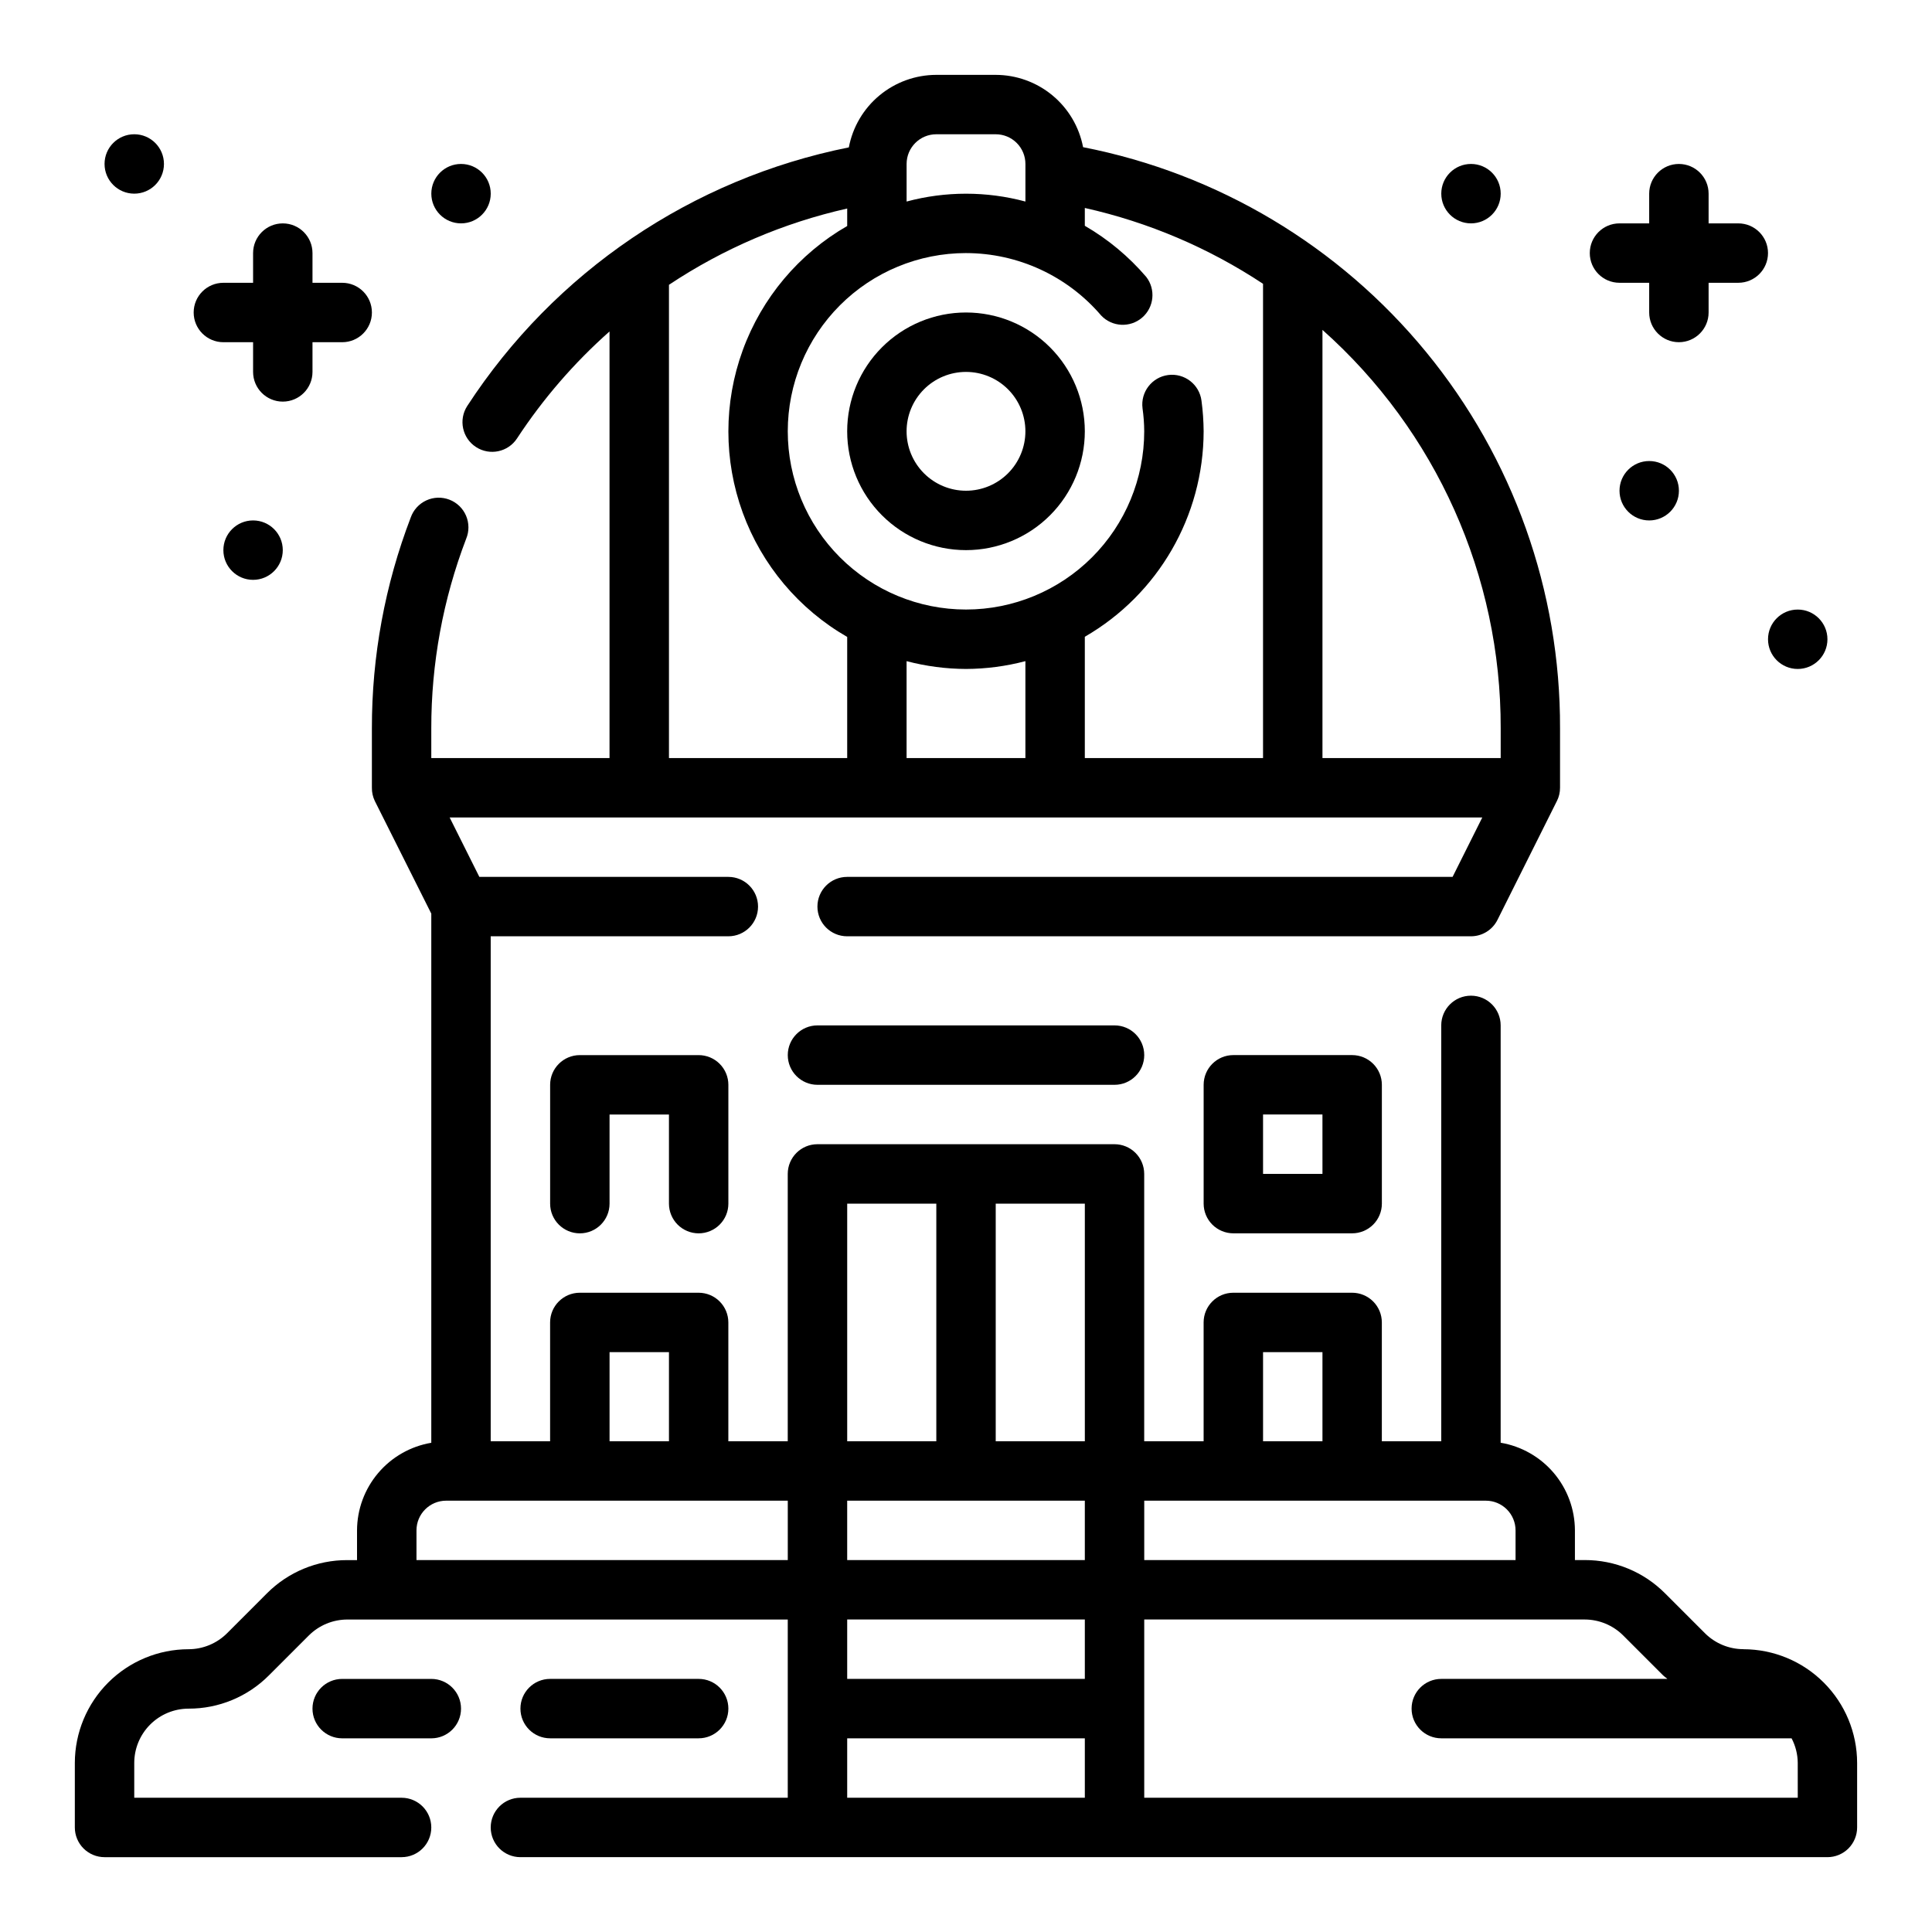 <?xml version="1.0" encoding="UTF-8"?>
<!-- Uploaded to: ICON Repo, www.iconrepo.com, Generator: ICON Repo Mixer Tools -->
<svg fill="#000000" width="800px" height="800px" version="1.1" viewBox="144 144 512 512" xmlns="http://www.w3.org/2000/svg">
 <g>
  <path d="m606.02 581.05c-3.812-0.008-7.473-1.523-10.176-4.211l-10.582-10.582c-5.637-5.672-13.312-8.848-21.309-8.824h-2.582v-7.871c-0.016-5.57-2-10.953-5.598-15.203-3.602-4.25-8.59-7.09-14.082-8.02v-110.6c0-4.348-3.523-7.871-7.871-7.871-4.348 0-7.875 3.523-7.875 7.871v110.21h-15.742v-31.488c0-2.086-0.828-4.09-2.305-5.566-1.477-1.473-3.481-2.305-5.566-2.305h-31.488c-4.348 0-7.871 3.523-7.871 7.871v31.488h-15.746v-70.848c0-2.086-0.828-4.09-2.305-5.566-1.477-1.477-3.481-2.305-5.566-2.305h-78.723c-4.348 0-7.871 3.523-7.871 7.871v70.848h-15.742v-31.488c0-2.086-0.832-4.09-2.309-5.566-1.473-1.473-3.477-2.305-5.566-2.305h-31.484c-4.348 0-7.875 3.523-7.875 7.871v31.488h-15.742v-133.82h62.977c4.348 0 7.871-3.523 7.871-7.871s-3.523-7.871-7.871-7.871h-65.984l-7.871-15.742 273.66-0.004-7.871 15.742-160.45 0.004c-4.348 0-7.875 3.523-7.875 7.871s3.527 7.871 7.875 7.871h165.31c2.981 0 5.703-1.684 7.035-4.352l15.742-31.488h0.004c0.551-1.09 0.836-2.297 0.832-3.519v-15.742c0.121-36.363-12.43-71.633-35.5-99.746-23.07-28.109-55.211-47.301-90.898-54.277-1.035-5.391-3.914-10.25-8.141-13.746-4.231-3.496-9.543-5.41-15.027-5.418h-15.746c-5.492 0.012-10.812 1.934-15.039 5.441-4.231 3.508-7.102 8.379-8.125 13.777-41.555 8.312-78.004 33.012-101.12 68.523-2.367 3.648-1.332 8.523 2.316 10.891 3.648 2.367 8.523 1.332 10.891-2.316 6.875-10.48 15.113-20.004 24.492-28.316v113.06h-47.234v-7.871c-0.023-17.176 3.109-34.207 9.242-50.25 0.816-1.961 0.801-4.172-0.035-6.125-0.84-1.953-2.434-3.484-4.418-4.242-1.984-0.762-4.195-0.688-6.125 0.207-1.926 0.895-3.414 2.527-4.117 4.535-6.832 17.836-10.32 36.773-10.289 55.875v15.742c-0.016 1.219 0.254 2.422 0.785 3.519l14.957 29.828v140.23c-5.492 0.93-10.477 3.769-14.078 8.02-3.602 4.25-5.586 9.633-5.602 15.203v7.871h-2.582c-7.996-0.023-15.672 3.152-21.309 8.824l-10.578 10.582c-2.707 2.688-6.367 4.203-10.18 4.211-7.988 0.012-15.648 3.188-21.297 8.84-5.648 5.648-8.828 13.305-8.84 21.293v17.102c0 2.086 0.832 4.09 2.309 5.566 1.477 1.473 3.477 2.305 5.566 2.305h78.719c4.348 0 7.871-3.523 7.871-7.871 0-4.348-3.523-7.875-7.871-7.875h-70.848v-9.227c0.004-3.812 1.52-7.473 4.219-10.168 2.699-2.699 6.356-4.215 10.172-4.219 7.996 0.023 15.672-3.156 21.309-8.828l10.578-10.578h0.004c2.703-2.691 6.363-4.203 10.176-4.211h116.73v47.23h-70.848c-4.348 0-7.871 3.527-7.871 7.875 0 4.348 3.523 7.871 7.871 7.871h346.37c2.086 0 4.09-0.832 5.566-2.305 1.473-1.477 2.305-3.481 2.305-5.566v-17.102c-0.012-7.988-3.191-15.645-8.84-21.293-5.648-5.652-13.305-8.828-21.297-8.84zm-206.02-369.98c13.777 0.016 26.859 6.055 35.809 16.531 2.883 3.062 7.66 3.316 10.855 0.582 3.191-2.738 3.672-7.5 1.086-10.816-4.617-5.394-10.117-9.973-16.262-13.531v-4.723c16.836 3.766 32.84 10.578 47.23 20.098v125.68h-47.23v-32.141c19.457-11.234 31.453-31.984 31.488-54.453-0.02-2.711-0.207-5.418-0.57-8.105-0.555-4.316-4.504-7.363-8.82-6.809-4.312 0.559-7.359 4.508-6.805 8.824 0.285 2.016 0.438 4.051 0.449 6.09 0 12.527-4.977 24.543-13.832 33.398-8.859 8.859-20.875 13.836-33.398 13.836-12.527 0-24.543-4.977-33.398-13.836-8.859-8.855-13.836-20.871-13.836-33.398 0-12.527 4.977-24.539 13.836-33.398 8.855-8.855 20.871-13.832 33.398-13.832zm0 110.21c5.312-0.02 10.605-0.715 15.742-2.07v25.688h-31.488v-25.688c5.141 1.355 10.43 2.051 15.746 2.07zm141.7 15.742v7.871l-47.234 0.004v-113.47c30.141 26.812 47.34 65.258 47.234 105.6zm-149.57-157.44h15.746c2.086 0 4.09 0.828 5.566 2.305 1.477 1.477 2.305 3.481 2.305 5.566v9.957c-10.312-2.769-21.176-2.769-31.488 0v-9.957c0-4.348 3.523-7.871 7.871-7.871zm-70.848 39.895c14.375-9.57 30.387-16.422 47.234-20.215v4.629c-12.82 7.379-22.625 19.043-27.688 32.938-5.066 13.895-5.066 29.133 0 43.027 5.062 13.895 14.867 25.559 27.688 32.938v32.102h-47.234zm216.48 322.22c2.09 0 4.09 0.828 5.566 2.305 1.477 1.477 2.309 3.481 2.309 5.566v7.871h-98.402v-15.742zm-169.25 0h62.977v15.742h-62.977zm110.21-39.359h15.742v23.617l-15.742-0.004zm-47.23 23.617-23.617-0.004v-62.973h23.617zm-62.977-62.977h23.617v62.977l-23.617-0.004zm-62.977 39.359h15.742v23.617l-15.742-0.004zm-51.168 55.105v-7.875c0-4.348 3.523-7.871 7.871-7.871h90.527v15.742zm177.12 15.742v15.742h-62.977v-15.742zm-62.977 47.23v-15.742h62.977v15.742zm251.91 0h-173.19v-47.23h116.73c3.816 0.008 7.473 1.52 10.18 4.211l10.578 10.578c0.355 0.355 0.789 0.613 1.156 0.953h-59.922c-4.348 0-7.871 3.527-7.871 7.875 0 4.348 3.523 7.871 7.871 7.871h92.828c1.062 2.008 1.621 4.246 1.637 6.516z"/>
  <path d="m470.85 423.61c-4.348 0-7.871 3.527-7.871 7.875v31.488c0 2.086 0.828 4.09 2.305 5.566 1.477 1.473 3.477 2.305 5.566 2.305h31.488c2.086 0 4.09-0.832 5.566-2.305 1.477-1.477 2.305-3.481 2.305-5.566v-31.488c0-2.09-0.828-4.09-2.305-5.566-1.477-1.477-3.481-2.309-5.566-2.309zm23.617 31.488h-15.746v-15.742h15.742z"/>
  <path d="m329.15 470.85c2.09 0 4.094-0.832 5.566-2.305 1.477-1.477 2.309-3.481 2.309-5.566v-31.488c0-2.09-0.832-4.09-2.309-5.566-1.473-1.477-3.477-2.309-5.566-2.309h-31.484c-4.348 0-7.875 3.527-7.875 7.875v31.488c0 4.348 3.527 7.871 7.875 7.871 4.348 0 7.871-3.523 7.871-7.871v-23.617h15.742v23.617c0 2.086 0.832 4.09 2.305 5.566 1.477 1.473 3.481 2.305 5.566 2.305z"/>
  <path d="m360.64 415.74c-4.348 0-7.871 3.523-7.871 7.871 0 4.348 3.523 7.875 7.871 7.875h78.723c4.348 0 7.871-3.527 7.871-7.875 0-4.348-3.523-7.871-7.871-7.871z"/>
  <path d="m400 289.79c8.352 0 16.359-3.316 22.266-9.223 5.902-5.902 9.223-13.914 9.223-22.266 0-8.352-3.32-16.359-9.223-22.266-5.906-5.902-13.914-9.223-22.266-9.223s-16.363 3.32-22.266 9.223c-5.906 5.906-9.223 13.914-9.223 22.266 0 8.352 3.316 16.363 9.223 22.266 5.902 5.906 13.914 9.223 22.266 9.223zm0-47.23c4.176 0 8.18 1.656 11.133 4.609 2.949 2.953 4.609 6.957 4.609 11.133s-1.66 8.18-4.609 11.133c-2.953 2.953-6.957 4.613-11.133 4.613s-8.18-1.66-11.133-4.613c-2.953-2.953-4.613-6.957-4.613-11.133s1.66-8.18 4.613-11.133c2.953-2.953 6.957-4.609 11.133-4.609z"/>
  <path d="m329.15 604.67c4.348 0 7.875-3.523 7.875-7.871 0-4.348-3.527-7.875-7.875-7.875h-39.359c-4.348 0-7.871 3.527-7.871 7.875 0 4.348 3.523 7.871 7.871 7.871z"/>
  <path d="m258.3 588.93h-23.613c-4.348 0-7.875 3.527-7.875 7.875 0 4.348 3.527 7.871 7.875 7.871h23.617-0.004c4.348 0 7.875-3.523 7.875-7.871 0-4.348-3.527-7.875-7.875-7.875z"/>
  <path d="m588.93 274.05c0 4.348-3.523 7.871-7.871 7.871-4.348 0-7.871-3.523-7.871-7.871s3.523-7.871 7.871-7.871c4.348 0 7.871 3.523 7.871 7.871"/>
  <path d="m628.29 313.41c0 4.348-3.527 7.871-7.875 7.871-4.348 0-7.871-3.523-7.871-7.871s3.523-7.871 7.871-7.871c4.348 0 7.875 3.523 7.875 7.871"/>
  <path d="m541.7 195.32c0 4.348-3.523 7.875-7.871 7.875-4.348 0-7.875-3.527-7.875-7.875 0-4.348 3.527-7.871 7.875-7.871 4.348 0 7.871 3.523 7.871 7.871"/>
  <path d="m274.05 195.32c0 4.348-3.523 7.875-7.871 7.875-4.348 0-7.875-3.527-7.875-7.875 0-4.348 3.527-7.871 7.875-7.871 4.348 0 7.871 3.523 7.871 7.871"/>
  <path d="m218.94 289.79c0 4.348-3.523 7.875-7.871 7.875-4.348 0-7.871-3.527-7.871-7.875 0-4.348 3.523-7.871 7.871-7.871 4.348 0 7.871 3.523 7.871 7.871"/>
  <path d="m187.45 187.45c0 4.348-3.523 7.871-7.871 7.871-4.348 0-7.871-3.523-7.871-7.871s3.523-7.871 7.871-7.871c4.348 0 7.871 3.523 7.871 7.871"/>
  <path d="m573.18 218.94h7.871v7.871c0 4.348 3.523 7.875 7.871 7.875 4.348 0 7.875-3.527 7.875-7.875v-7.871h7.871c4.348 0 7.871-3.523 7.871-7.871 0-4.348-3.523-7.871-7.871-7.871h-7.871v-7.875c0-4.348-3.527-7.871-7.875-7.871-4.348 0-7.871 3.523-7.871 7.871v7.875h-7.871c-4.348 0-7.871 3.523-7.871 7.871 0 4.348 3.523 7.871 7.871 7.871z"/>
  <path d="m203.2 234.69h7.871v7.871c0 4.348 3.523 7.871 7.871 7.871s7.871-3.523 7.871-7.871v-7.871h7.875c4.348 0 7.871-3.527 7.871-7.875s-3.523-7.871-7.871-7.871h-7.875v-7.871c0-4.348-3.523-7.871-7.871-7.871s-7.871 3.523-7.871 7.871v7.871h-7.871c-4.348 0-7.875 3.523-7.875 7.871s3.527 7.875 7.875 7.875z"/>
 </g>
</svg>